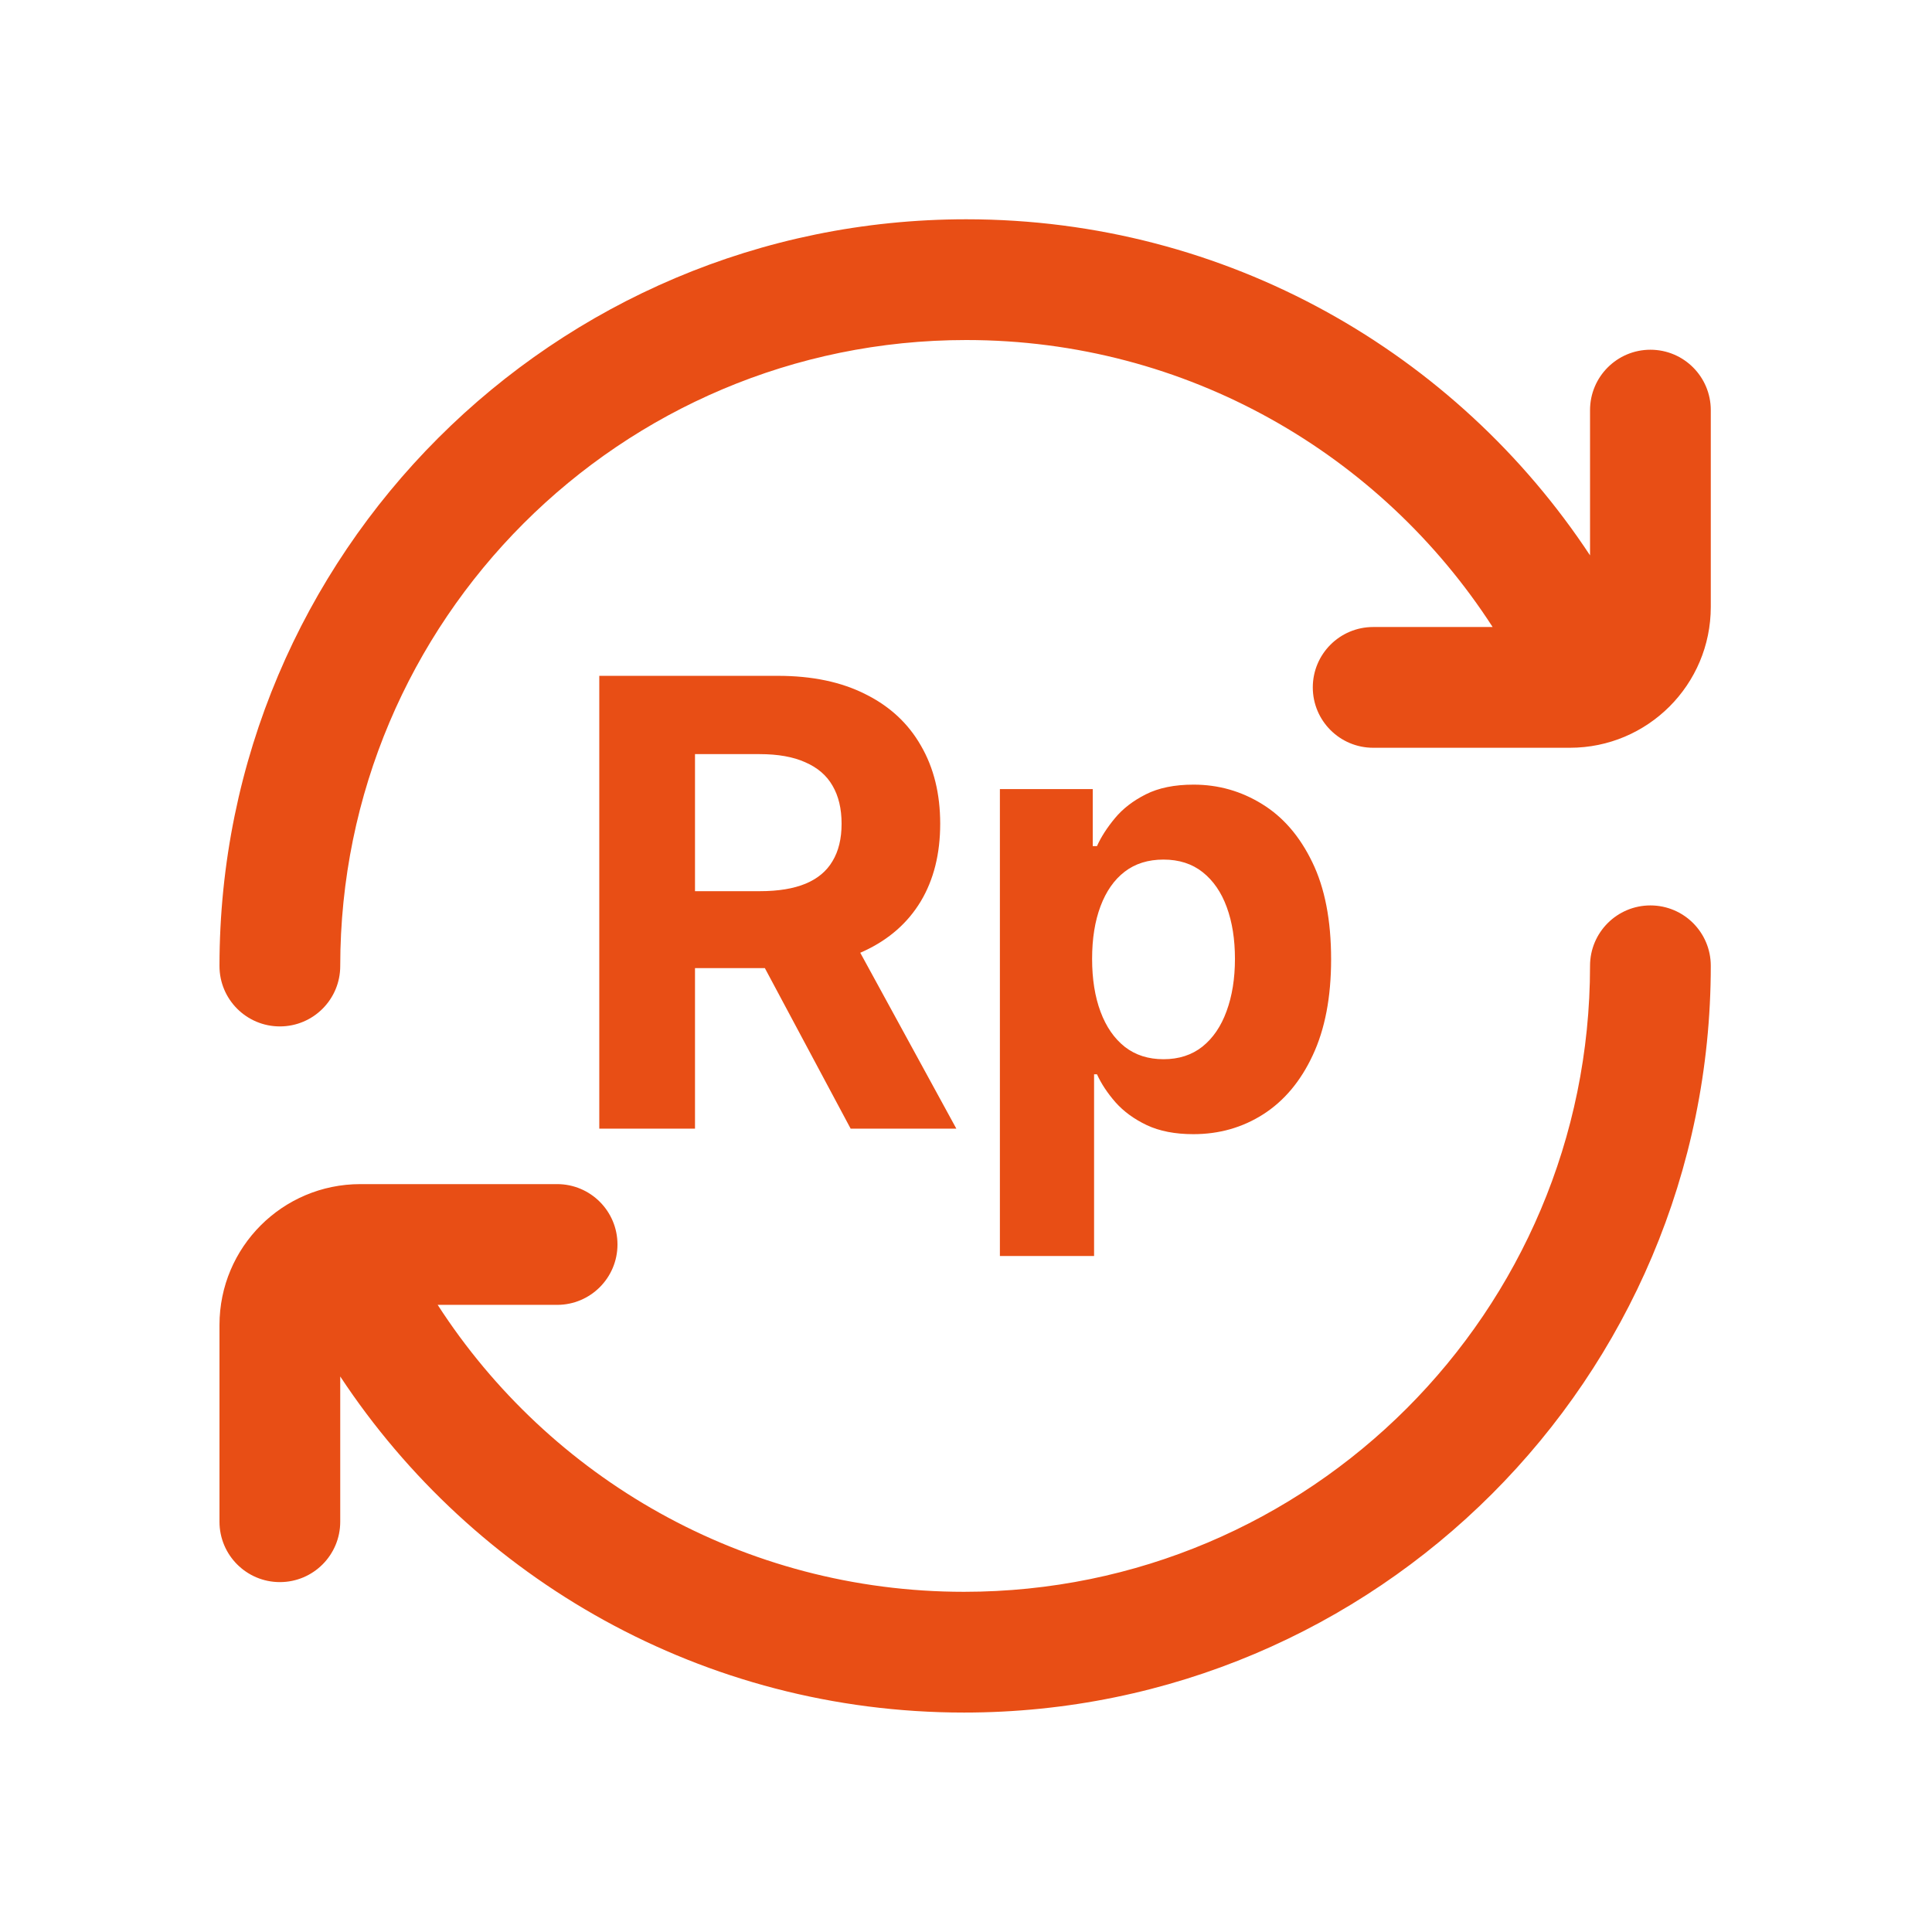 <svg width="48" height="48" viewBox="0 0 48 48" fill="none" xmlns="http://www.w3.org/2000/svg">
<path d="M24.006 8.448C29.49 8.448 34.313 11.286 37.084 15.578L34.116 15.578C33.288 15.578 32.616 16.249 32.616 17.078C32.616 17.906 33.288 18.578 34.116 18.578L39.004 18.578C40.937 18.578 42.504 17.011 42.504 15.078V10.19C42.504 9.361 41.833 8.689 41.004 8.689C40.176 8.689 39.504 9.361 39.504 10.19V13.798C36.187 8.77 30.486 5.448 24.006 5.448C13.76 5.448 5.453 13.755 5.453 24.001C5.453 24.83 6.125 25.501 6.953 25.501C7.782 25.501 8.453 24.83 8.453 24.001C8.453 15.412 15.417 8.448 24.006 8.448Z" fill="#E84E15"/>
<path d="M8.453 34.198L8.453 37.807C8.453 38.635 7.782 39.307 6.953 39.307C6.125 39.307 5.453 38.635 5.453 37.807V32.919C5.453 30.985 7.02 29.419 8.953 29.419H13.841C14.67 29.419 15.341 30.09 15.341 30.919C15.341 31.747 14.67 32.419 13.841 32.419L10.874 32.419C13.644 36.71 18.468 39.548 23.951 39.548C32.541 39.548 39.504 32.584 39.504 23.995C39.504 23.166 40.176 22.495 41.004 22.495C41.833 22.495 42.504 23.166 42.504 23.995C42.504 34.241 34.198 42.548 23.951 42.548C17.472 42.548 11.77 39.226 8.453 34.198Z" fill="#E84E15"/>
<path fill-rule="evenodd" clip-rule="evenodd" d="M14.889 28.041V16.791H19.327C20.177 16.791 20.902 16.943 21.502 17.247C22.107 17.547 22.566 17.974 22.881 18.527C23.2 19.076 23.359 19.723 23.359 20.466C23.359 21.213 23.198 21.856 22.876 22.394C22.553 22.929 22.087 23.339 21.475 23.625C21.442 23.64 21.407 23.656 21.373 23.671L23.76 28.041H21.134L19.003 24.053H17.267V28.041H14.889ZM18.882 22.141H17.267V18.736H18.871C19.329 18.736 19.708 18.803 20.008 18.939C20.312 19.071 20.538 19.265 20.684 19.521C20.834 19.777 20.909 20.092 20.909 20.466C20.909 20.836 20.834 21.145 20.684 21.394C20.538 21.643 20.314 21.83 20.014 21.955C19.713 22.079 19.336 22.141 18.882 22.141Z" fill="#E84E15"/>
<path fill-rule="evenodd" clip-rule="evenodd" d="M24.842 31.205V19.604H27.149V21.021H27.254C27.356 20.794 27.505 20.563 27.699 20.329C27.896 20.091 28.153 19.893 28.468 19.735C28.786 19.574 29.182 19.494 29.654 19.494C30.27 19.494 30.837 19.655 31.357 19.977C31.877 20.296 32.293 20.777 32.604 21.422C32.916 22.063 33.071 22.866 33.071 23.833C33.071 24.774 32.919 25.569 32.615 26.217C32.315 26.862 31.905 27.351 31.385 27.684C30.868 28.014 30.29 28.178 29.649 28.178C29.195 28.178 28.808 28.103 28.49 27.953C28.175 27.803 27.917 27.614 27.715 27.387C27.514 27.157 27.36 26.924 27.254 26.69H27.182V31.205H24.842ZM27.133 23.822C27.133 24.324 27.203 24.762 27.342 25.135C27.481 25.509 27.682 25.8 27.946 26.009C28.21 26.214 28.53 26.316 28.907 26.316C29.288 26.316 29.61 26.212 29.874 26.003C30.138 25.791 30.337 25.498 30.473 25.124C30.612 24.747 30.682 24.313 30.682 23.822C30.682 23.335 30.614 22.907 30.478 22.537C30.343 22.167 30.143 21.878 29.88 21.669C29.616 21.46 29.292 21.356 28.907 21.356C28.526 21.356 28.204 21.456 27.941 21.658C27.68 21.859 27.481 22.145 27.342 22.515C27.203 22.885 27.133 23.32 27.133 23.822Z" fill="#E84E15"/>
</svg>
